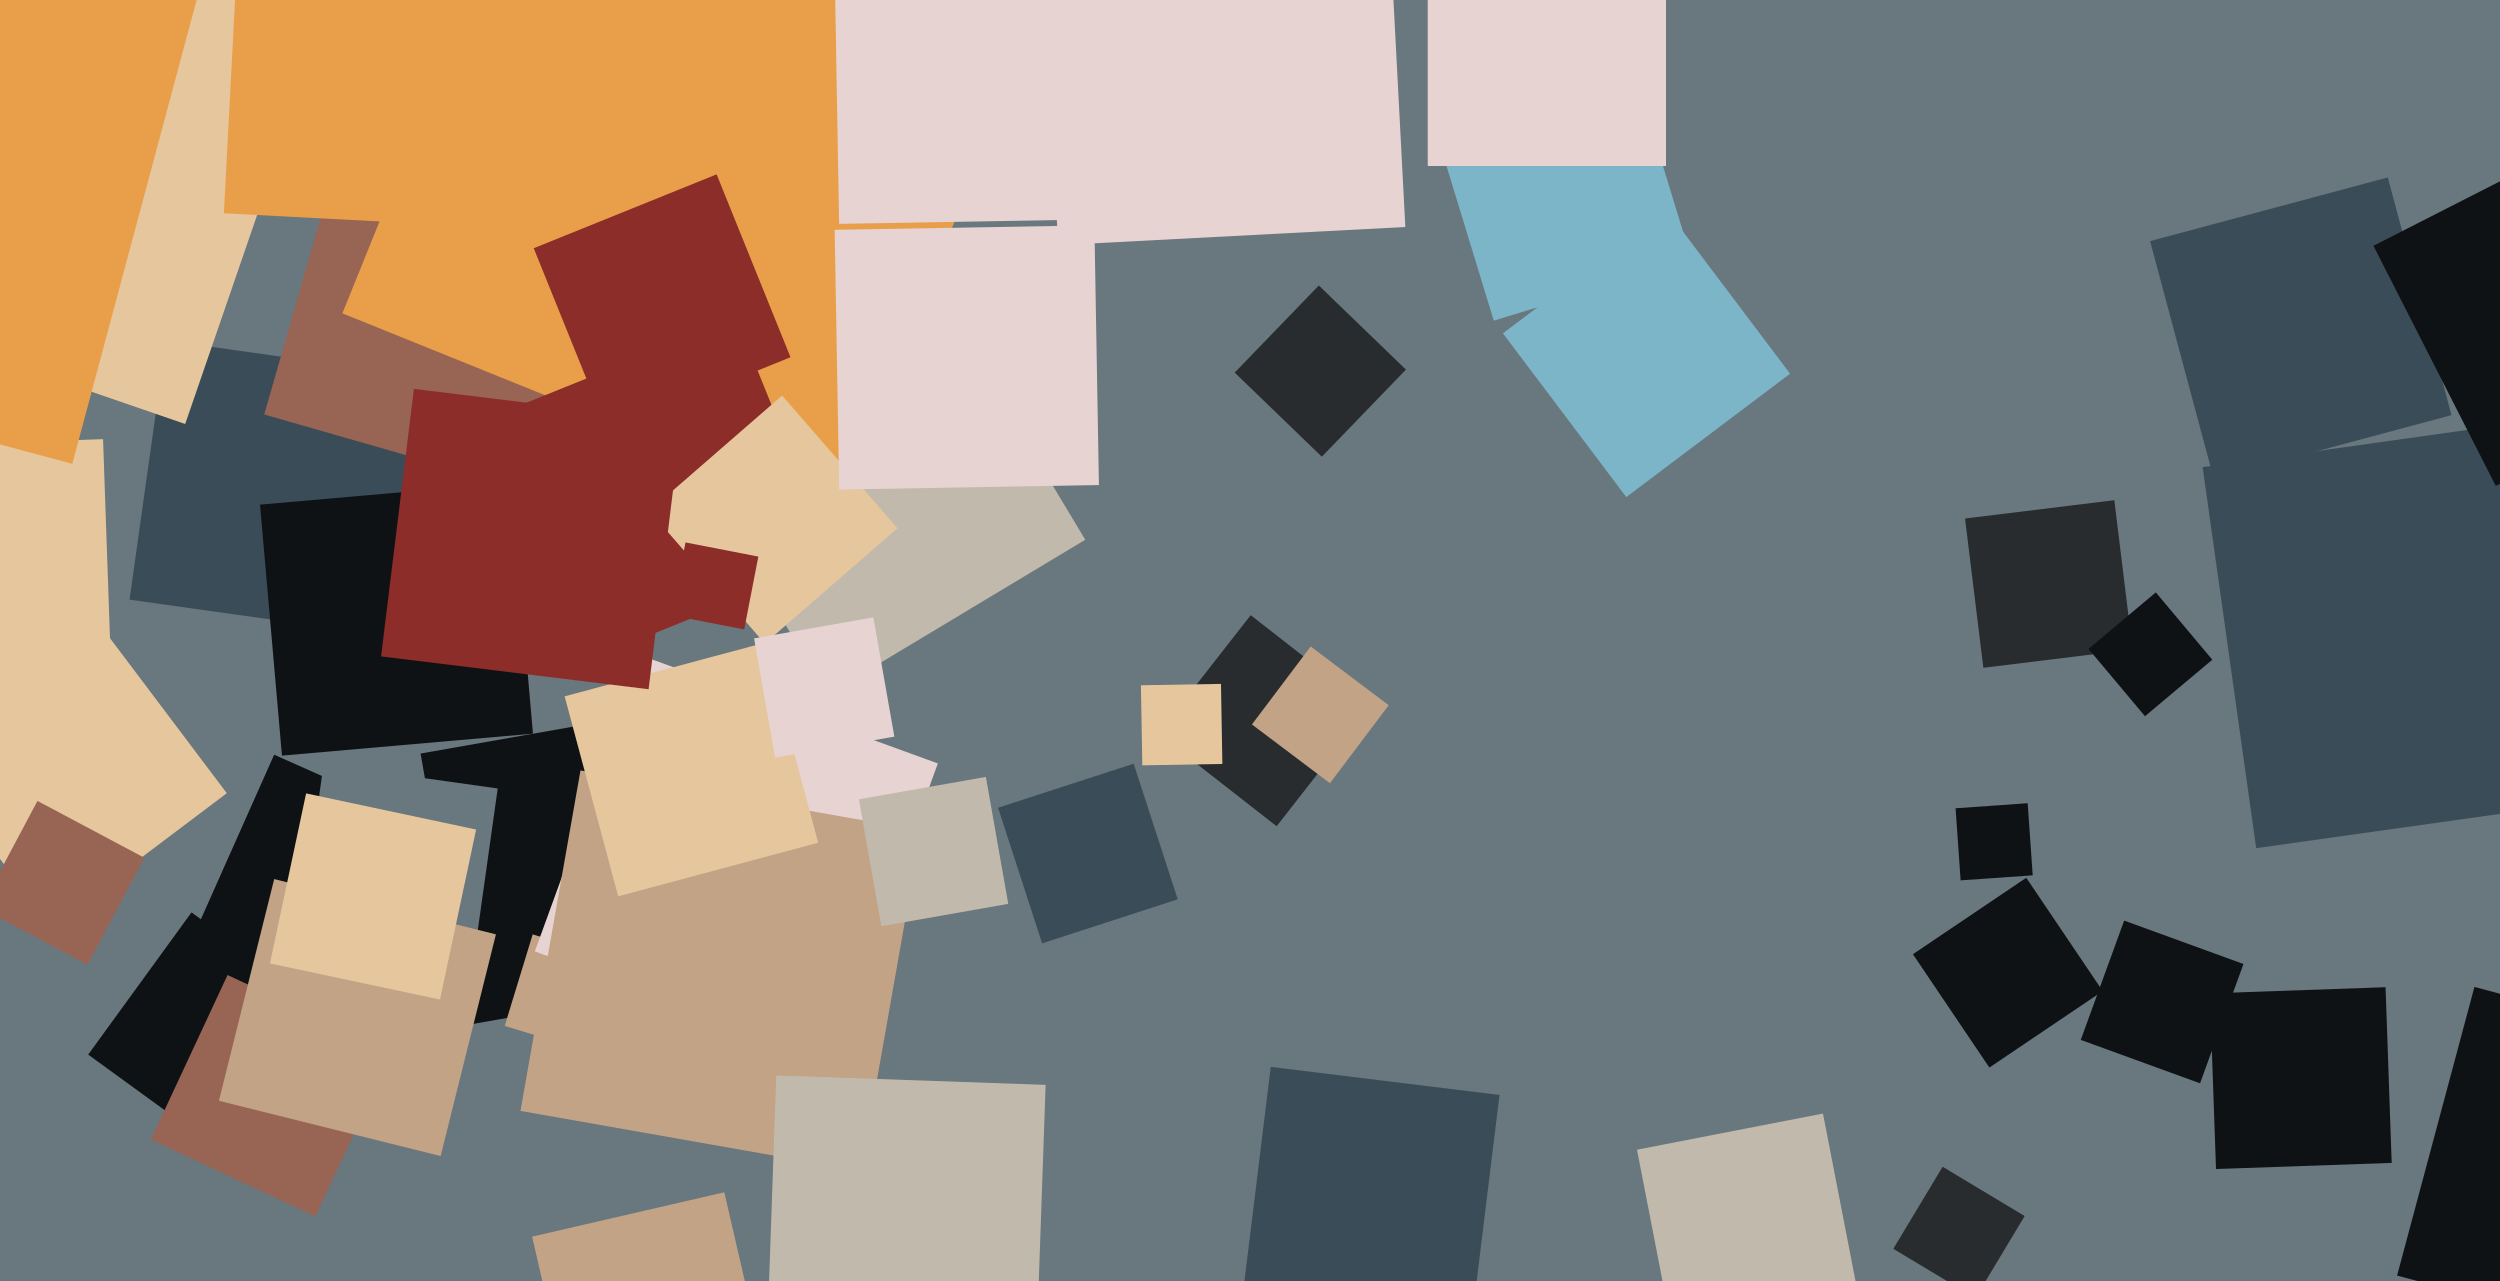 <svg xmlns="http://www.w3.org/2000/svg" width="640px" height="328px">
  <rect width="640" height="328" fill="rgb(105,119,126)"/>
  <polygon points="-34.381,177.58 -36.58,114.619 26.381,112.42 28.58,175.381" fill="rgb(229,198,157)"/>
  <polygon points="376.685,338.875 318.125,331.685 325.315,273.125 383.875,280.315" fill="rgb(58,76,87)"/>
  <polygon points="577.584,217.125 563.875,119.584 661.416,105.875 675.125,203.416" fill="rgb(58,76,87)"/>
  <polygon points="99.512,162.836 33.164,153.512 42.488,87.164 108.836,96.488" fill="rgb(58,76,87)"/>
  <polygon points="180.109,138.359 67.641,106.109 99.891,-6.359 212.359,25.891" fill="rgb(152,100,83)"/>
  <polygon points="211.828,177.83 172.17,111.828 238.172,72.17 277.83,138.172" fill="rgb(194,185,173)"/>
  <polygon points="119.907,262.336 107.664,192.907 177.093,180.664 189.336,250.093" fill="rgb(15,18,21)"/>
  <polygon points="382.406,82.09 366.91,31.406 417.594,15.91 433.09,66.594" fill="rgb(123,181,199)"/>
  <polygon points="12.94,237.063 -21.063,191.94 24.06,157.937 58.063,203.06" fill="rgb(229,198,157)"/>
  <polygon points="426.5,42.5 365.5,42.5 365.5,-18.5 426.5,-18.5" fill="rgb(231,211,210)"/>
  <polygon points="58.978,296.428 22.572,269.978 49.022,233.572 85.428,260.022" fill="rgb(15,18,21)"/>
  <polygon points="72.183,193.438 66.562,129.183 130.817,123.562 136.438,187.817" fill="rgb(15,18,21)"/>
  <polygon points="152.633,269.796 129.204,262.633 136.367,239.204 159.796,246.367" fill="rgb(194,163,134)"/>
  <polygon points="507.739,170.952 503.048,132.739 541.261,128.048 545.952,166.261" fill="rgb(40,44,46)"/>
  <polygon points="214.213,131.347 87.653,80.213 138.787,-46.347 265.347,4.787" fill="rgb(233,159,74)"/>
  <polygon points="509.278,273.294 489.706,244.278 518.722,224.706 538.294,253.722" fill="rgb(15,18,21)"/>
  <polygon points="212.556,271.089 136.911,243.556 164.444,167.911 240.089,195.444" fill="rgb(231,211,210)"/>
  <polygon points="220.394,299.762 133.238,284.394 148.606,197.238 235.762,212.606" fill="rgb(194,163,134)"/>
  <polygon points="47.407,108.545 -57.545,72.407 -21.407,-32.545 83.545,3.593" fill="rgb(229,198,157)"/>
  <polygon points="270.89,62.768 266.232,-26.11 355.11,-30.768 359.768,58.11" fill="rgb(231,211,210)"/>
  <polygon points="151.489,168.61 126.39,106.489 188.511,81.39 213.61,143.511" fill="rgb(141,45,41)"/>
  <polygon points="338.383,116.917 316.083,95.383 337.617,73.083 359.917,94.617" fill="rgb(40,44,46)"/>
  <polygon points="98.817,267.798 47.202,244.817 70.183,193.202 121.798,216.183" fill="rgb(15,18,21)"/>
  <polygon points="195.78,164.742 166.258,130.78 200.22,101.258 229.742,135.22" fill="rgb(229,198,157)"/>
  <polygon points="80.746,311.398 38.602,291.746 58.254,249.602 100.398,269.254" fill="rgb(152,100,83)"/>
  <polygon points="505.691,332.31 484.69,319.691 497.309,298.69 518.31,311.309" fill="rgb(40,44,46)"/>
  <polygon points="121.15,246.412 76.588,240.15 82.85,195.588 127.412,201.85" fill="rgb(105,119,126)"/>
  <polygon points="549.113,183.349 534.651,166.113 551.887,151.651 566.349,168.887" fill="rgb(15,18,21)"/>
  <polygon points="326.818,211.521 296.479,187.818 320.182,157.479 350.521,181.182" fill="rgb(40,44,46)"/>
  <polygon points="567.299,299.272 565.728,254.299 610.701,252.728 612.272,297.701" fill="rgb(15,18,21)"/>
  <polygon points="211.601,62.687 57.313,54.601 65.399,-99.687 219.687,-91.601" fill="rgb(233,159,74)"/>
  <polygon points="158.262,229.456 144.544,178.262 195.738,164.544 209.456,215.738" fill="rgb(229,198,157)"/>
  <polygon points="416.333,127.262 384.738,85.333 426.667,53.738 458.262,95.667" fill="rgb(123,181,199)"/>
  <polygon points="501.918,225.373 500.627,206.918 519.082,205.627 520.373,224.082" fill="rgb(15,18,21)"/>
  <polygon points="340.46,200.506 320.494,185.46 335.54,165.494 355.506,180.54" fill="rgb(194,163,134)"/>
  <polygon points="112.805,295.957 56.043,281.805 70.195,225.043 126.957,239.195" fill="rgb(194,163,134)"/>
  <polygon points="225.616,237.115 219.885,204.616 252.384,198.885 258.115,231.384" fill="rgb(194,185,173)"/>
  <polygon points="214.818,57.308 213.692,-7.182 278.182,-8.308 279.308,56.182" fill="rgb(231,211,210)"/>
  <polygon points="566.726,122.579 550.421,61.726 611.274,45.421 627.579,106.274" fill="rgb(58,76,87)"/>
  <polygon points="198.427,193.956 193.044,163.427 223.573,158.044 228.956,188.573" fill="rgb(231,211,210)"/>
  <polygon points="292.43,195.927 292.073,175.43 312.57,175.073 312.927,195.57" fill="rgb(229,198,157)"/>
  <polygon points="190.513,161.138 171.862,157.513 175.487,138.862 194.138,142.487" fill="rgb(141,45,41)"/>
  <polygon points="638.923,124.402 607.598,62.923 669.077,31.598 700.402,93.077" fill="rgb(15,18,21)"/>
  <polygon points="687.547,346.346 613.654,326.547 633.453,252.654 707.346,272.453" fill="rgb(15,18,21)"/>
  <polygon points="147.577,365.783 136.217,316.577 185.423,305.217 196.783,354.423" fill="rgb(194,163,134)"/>
  <polygon points="563.212,277.328 532.672,266.212 543.788,235.672 574.328,246.788" fill="rgb(15,18,21)"/>
  <polygon points="18.517,118.74 -101.74,86.517 -69.517,-33.74 50.74,-1.517" fill="rgb(233,159,74)"/>
  <polygon points="214.835,125.325 213.675,58.835 280.165,57.675 281.325,124.165" fill="rgb(231,211,210)"/>
  <polygon points="265.275,346.683 196.317,344.275 198.725,275.317 267.683,277.725" fill="rgb(194,185,173)"/>
  <polygon points="22.409,246.962 -4.962,232.409 9.591,205.038 36.962,219.591" fill="rgb(152,100,83)"/>
  <polygon points="266.783,241.496 255.504,206.783 290.217,195.504 301.496,230.217" fill="rgb(58,76,87)"/>
  <polygon points="166.038,176.447 97.553,168.038 105.962,99.553 174.447,107.962" fill="rgb(141,45,41)"/>
  <polygon points="112.638,255.89 69.11,246.638 78.362,203.11 121.89,212.362" fill="rgb(229,198,157)"/>
  <polygon points="428.323,341.932 419.068,294.323 466.677,285.068 475.932,332.677" fill="rgb(194,185,173)"/>
  <polygon points="155.547,110.37 136.63,63.547 183.453,44.63 202.37,91.453" fill="rgb(141,45,41)"/>
</svg>